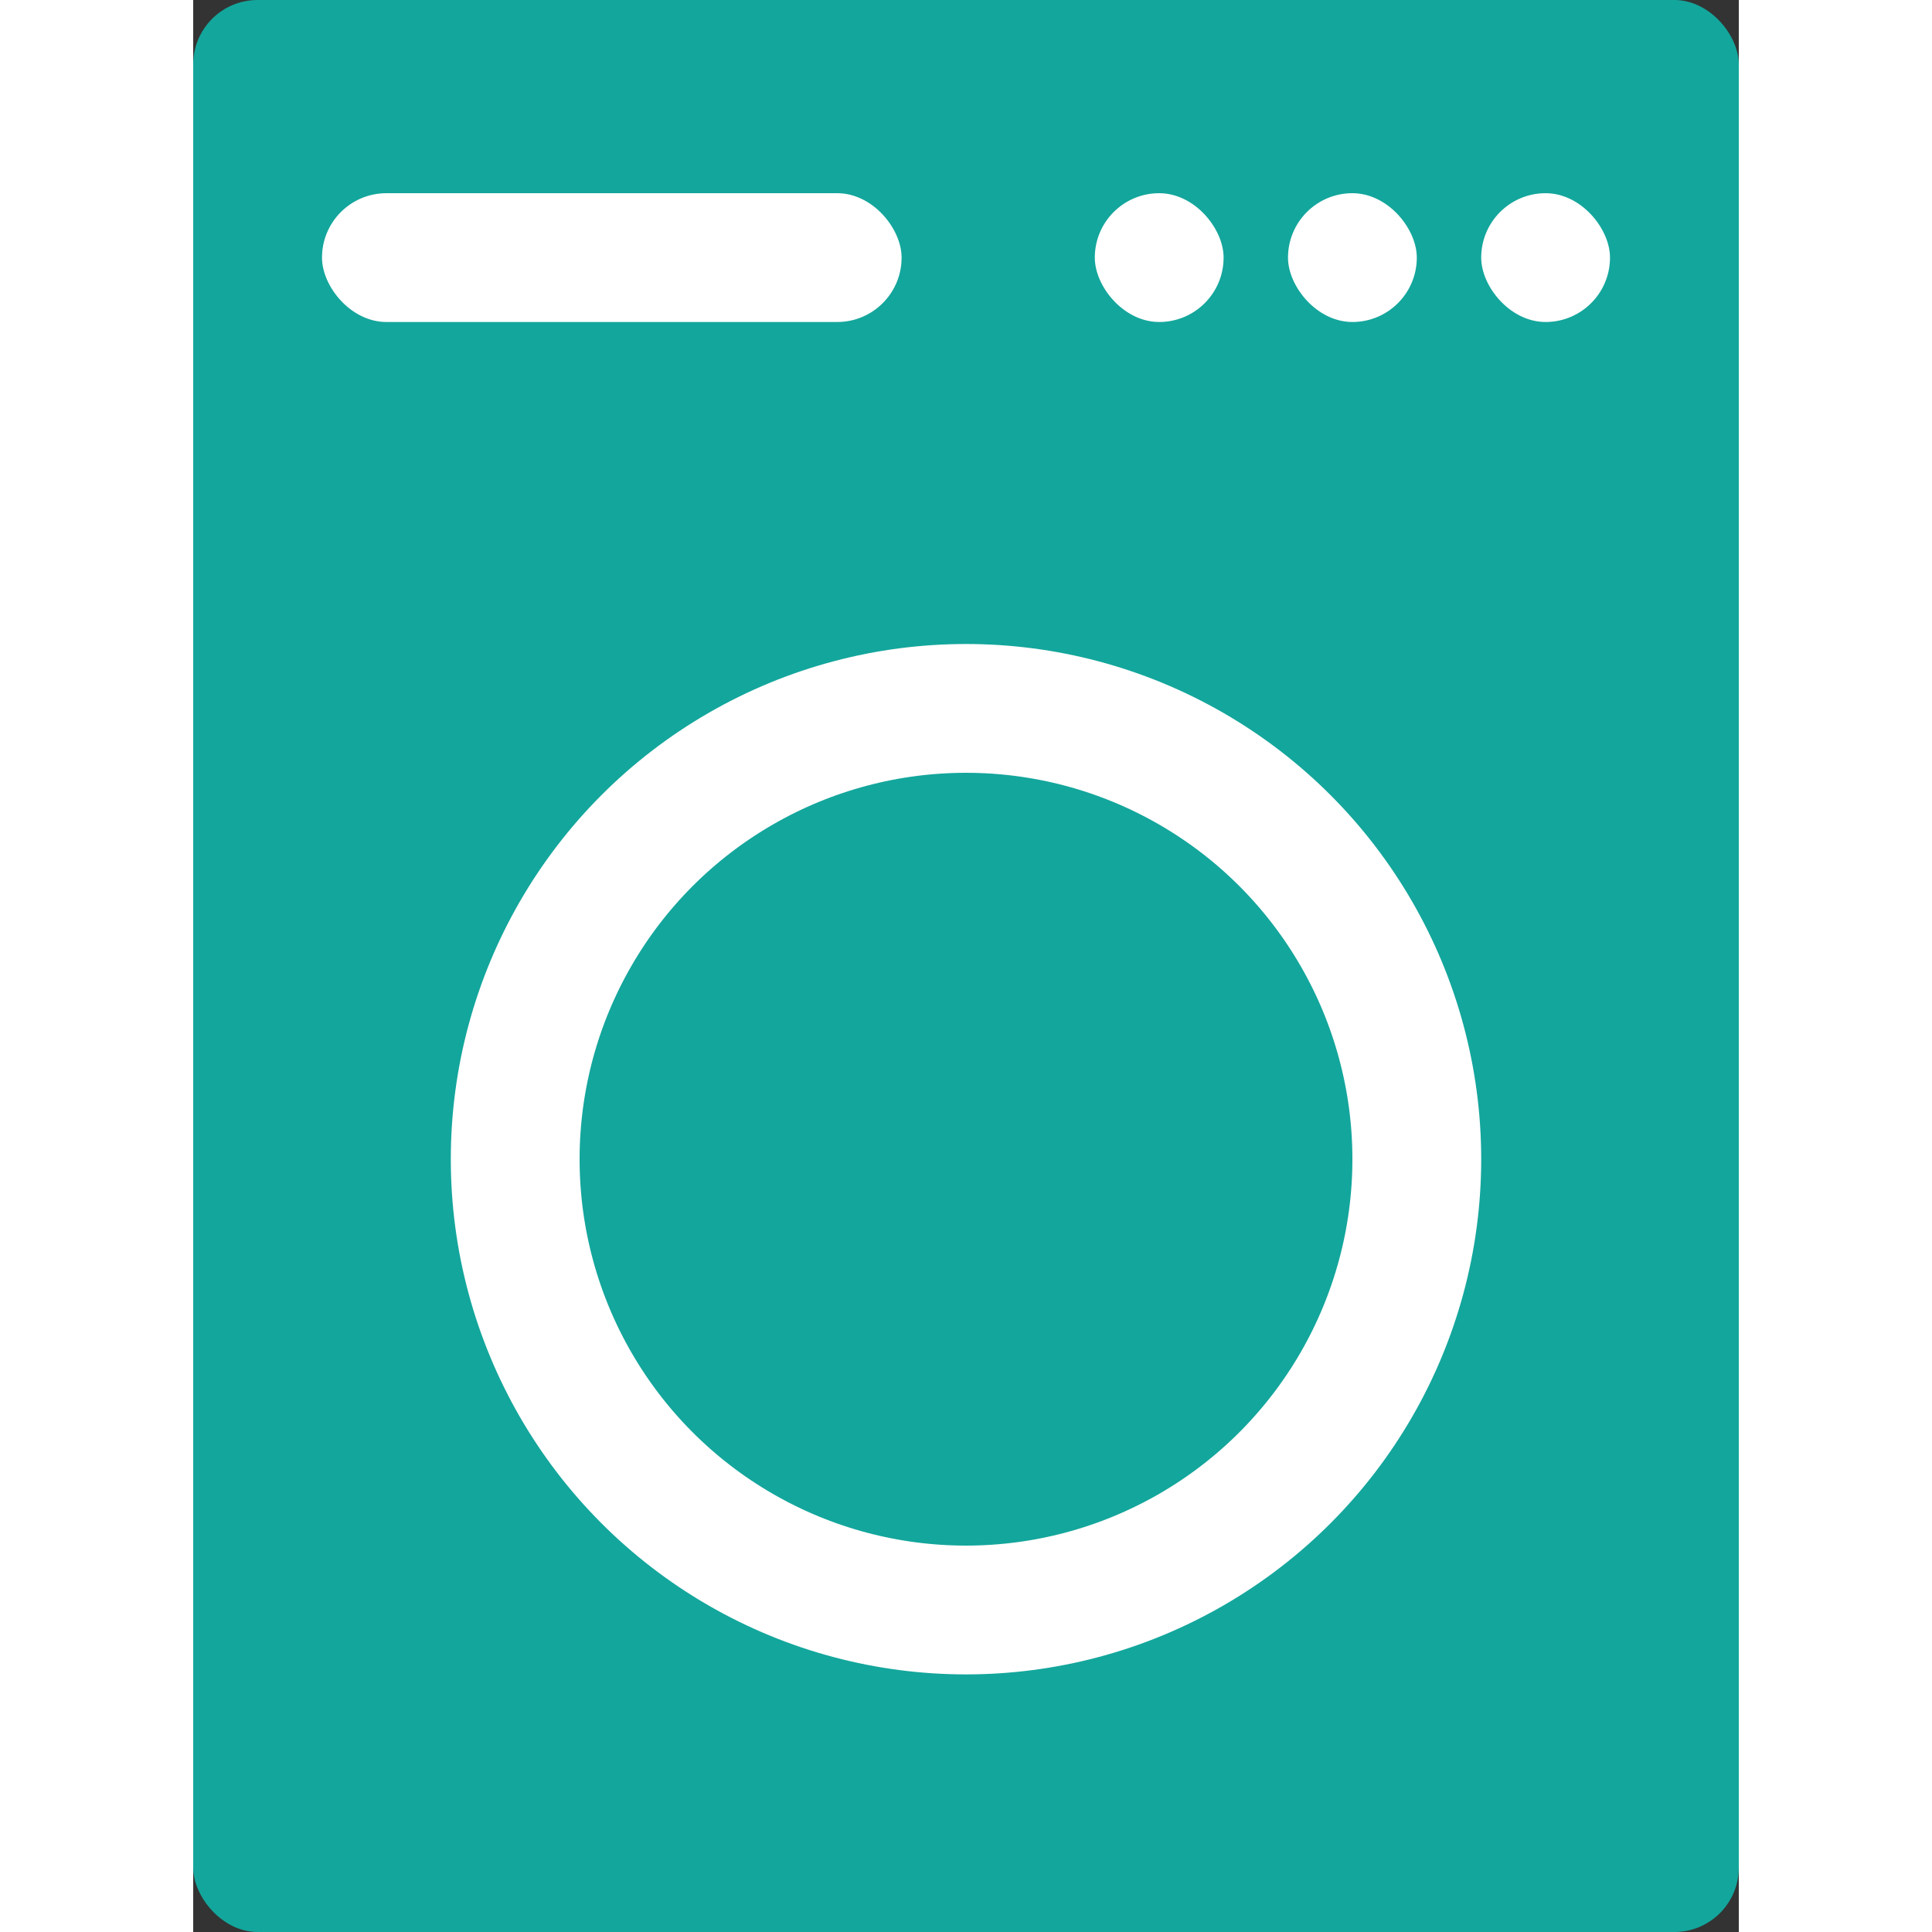 <?xml version="1.0" encoding="UTF-8"?>
<svg width="40px" height="40px" viewBox="0 0 24 30" version="1.1" xmlns="http://www.w3.org/2000/svg" xmlns:xlink="http://www.w3.org/1999/xlink">
    <rect x="0" y="0" width="24" height="30" fill="#333333" stroke="none"/>
    <!-- Generator: Sketch 53.2 (72643) - https://sketchapp.com -->
    <title>ic_laundry_f</title>
    <desc>Created with Sketch.</desc>
    <g id="Page-1" stroke="none" stroke-width="1" fill="none" fill-rule="evenodd">
        <g id="Artboard" transform="translate(-972, -62)">
            <g id="ic_laundry_f" transform="translate(968, 61)">
                <g id="Group-4">
                    <rect id="Rectangle" x="0" y="0" width="32" height="32"></rect>
                    <g id="Group-3" transform="translate(4, 1)">
                        <rect id="Rectangle" fill="#13A69C" x="0" y="0" width="24" height="30" rx="1"></rect>
                        <circle id="Oval" stroke="#FFFFFF" stroke-width="2" fill="#13A69C" cx="12" cy="18" r="7"></circle>
                        <rect id="Rectangle" fill="#FFFFFF" x="2" y="3" width="9" height="2" rx="1"></rect>
                        <rect id="Rectangle-Copy" fill="#FFFFFF" x="20" y="3" width="2" height="2" rx="1"></rect>
                        <rect id="Rectangle-Copy-2" fill="#FFFFFF" x="17" y="3" width="2" height="2" rx="1"></rect>
                        <rect id="Rectangle-Copy-3" fill="#FFFFFF" x="14" y="3" width="2" height="2" rx="1"></rect>
                    </g>
                </g>
            </g>
        </g>
    </g>
</svg>